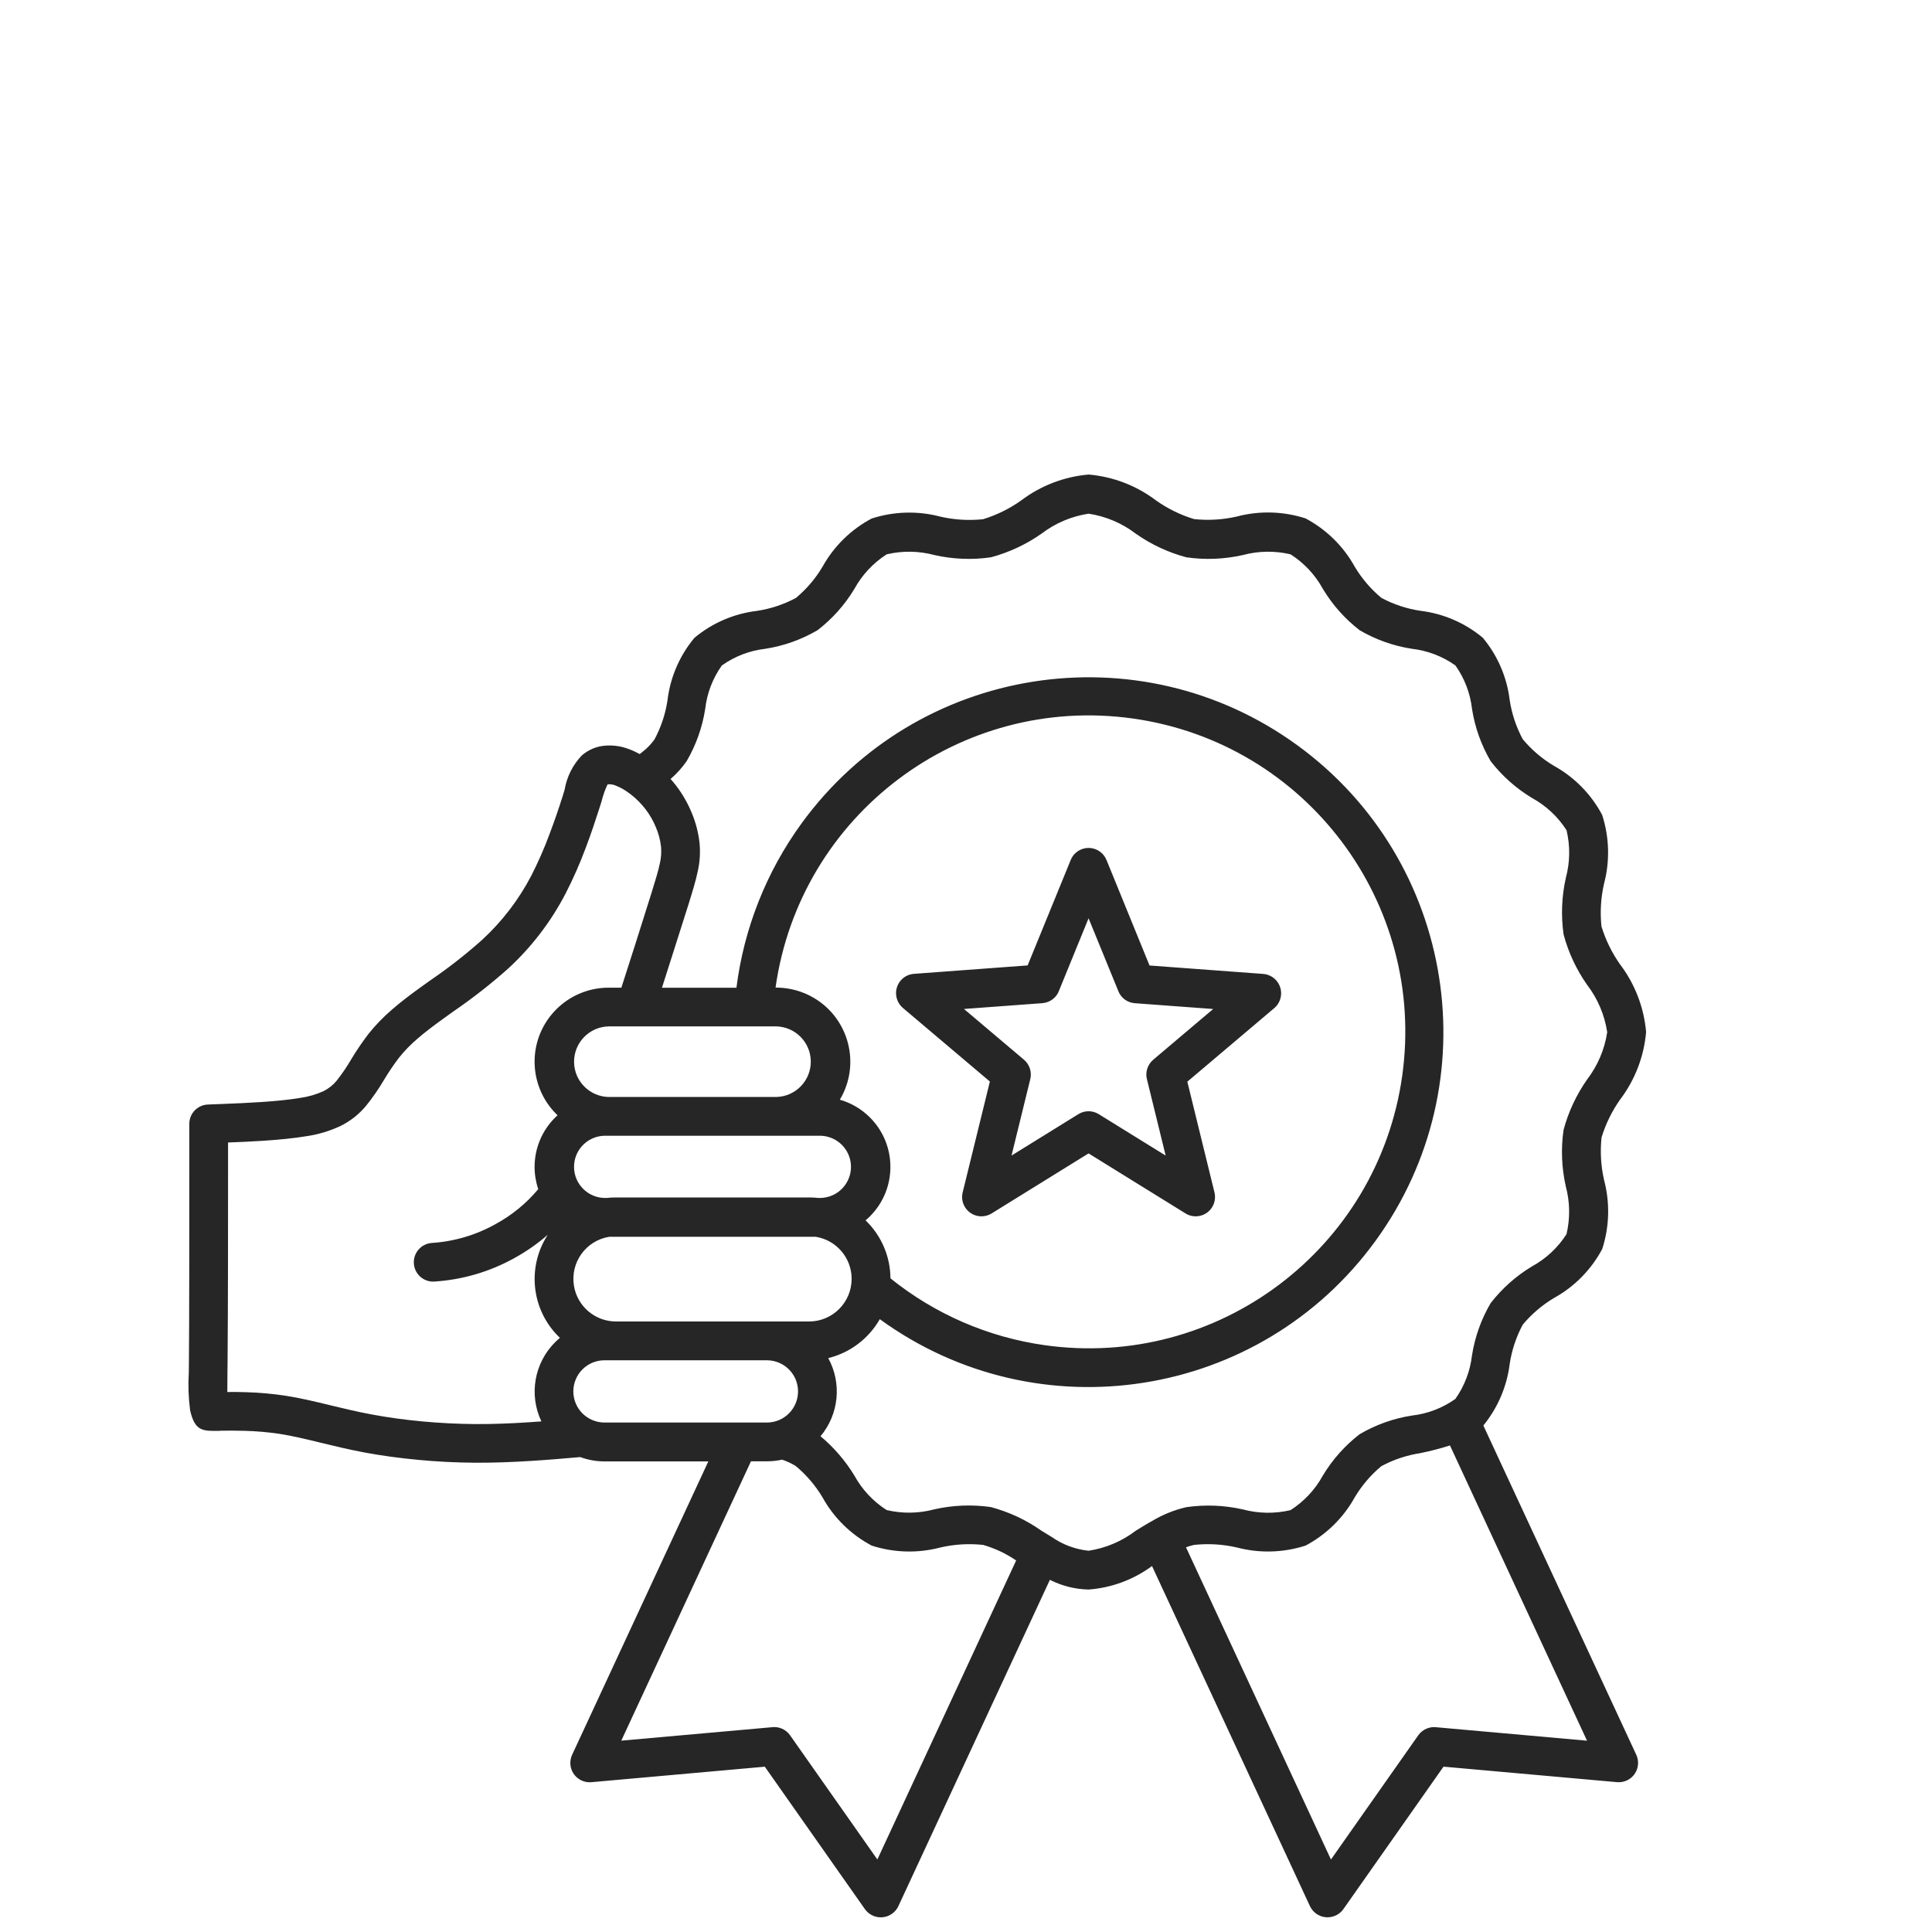 <?xml version="1.0" encoding="UTF-8"?><svg id="Calque_1" xmlns="http://www.w3.org/2000/svg" viewBox="0 0 50 50"><defs><style>.cls-1{fill:#262626;fill-rule:evenodd;}</style></defs><path class="cls-1" d="M15.768,32.008c-.602,.096-1.011,.662-.915,1.263,.085,.535,.546,.928,1.088,.929h4.997c.609,0,1.103-.495,1.102-1.104,0-.542-.394-1.003-.929-1.088h-5.343Zm.173-1.018h4.997c.081,0,.161,.004,.241,.013h.057c.445-.01,.797-.379,.787-.823-.01-.43-.356-.777-.787-.787h-5.593c-.445,.01-.797,.379-.787,.823,.01,.43,.356,.777,.787,.787h.057c.08-.009,.16-.013,.241-.013Zm3.907,4.214h-4.205c-.445,0-.805,.361-.805,.806,0,.444,.36,.804,.805,.805h4.205c.445,0,.805-.361,.805-.806,0-.444-.36-.804-.805-.805Zm.241-8.641h-4.338c-.504,.011-.905,.429-.894,.933,.01,.489,.405,.883,.894,.894h4.338c.504-.011,.905-.429,.894-.933-.01-.489-.405-.883-.894-.894Zm-4.521-5.821c.003-.012,.006-.02,0,0Zm7.477,12.344c-.003-.555-.225-1.086-.618-1.477l-.027-.026c.042-.034,.078-.069,.115-.105,.706-.708,.705-1.854-.003-2.56-.216-.216-.483-.373-.777-.458,.543-.91,.245-2.087-.665-2.63-.296-.177-.635-.27-.98-.271h-.019c.633-4.478,4.776-7.596,9.254-6.963,4.478,.633,7.596,4.776,6.963,9.254-.633,4.478-4.776,7.596-9.254,6.963-1.46-.206-2.838-.803-3.987-1.728h-.001Zm-6.741-12.544l.02,.016c.143,.111,.271,.24,.382,.384,.111,.145,.202,.304,.271,.473,.066,.157,.11,.322,.13,.492,.014,.147,.003,.295-.03,.438-.04,.191-.114,.435-.218,.769-.155,.495-.282,.9-.398,1.261l-.38,1.186h-.329c-1.058,0-1.916,.856-1.917,1.914,0,.509,.202,.998,.563,1.358l.031,.03c-.021,.019-.042,.039-.063,.06-.34,.338-.531,.797-.531,1.276,0,.196,.032,.391,.095,.576-.308,.368-.682,.675-1.104,.904-.508,.285-1.074,.452-1.655,.489-.276,.022-.482,.263-.46,.539,.021,.265,.245,.467,.511,.461,.732-.044,1.445-.251,2.087-.607,.31-.17,.6-.373,.867-.605-.542,.833-.426,1.932,.279,2.633,.011,.012,.023,.023,.035,.034-.042,.036-.084,.073-.122,.112-.542,.539-.685,1.361-.357,2.051-.115,.009-.227,.017-.335,.023-.464,.03-.925,.049-1.378,.046s-.922-.027-1.373-.069-.894-.103-1.307-.18c-.388-.073-.741-.158-1.075-.239-.398-.096-.772-.187-1.155-.246-.337-.051-.677-.081-1.018-.091-.183-.006-.348-.007-.487-.005,0-.12,0-.28,.003-.488l.003-.24c.013-1.451,.013-3.795,.013-4.968v-.761c.24-.009,.587-.023,.914-.045,.377-.025,.777-.062,1.108-.117,.308-.044,.608-.134,.889-.266,.252-.124,.475-.3,.655-.515,.173-.213,.329-.438,.468-.674,.118-.197,.246-.387,.384-.57,.144-.181,.305-.347,.481-.497,.187-.163,.407-.329,.654-.508l.277-.199c.495-.339,.969-.709,1.417-1.108,.604-.555,1.106-1.21,1.485-1.938,.198-.384,.372-.78,.523-1.184,.14-.368,.259-.731,.349-1.011l.061-.191h0c.037-.151,.088-.299,.154-.44,.009-.005,.02-.008,.031-.008,.061-.002,.122,.009,.178,.032,.116,.045,.226,.106,.326,.18,.015,.012,.03,.024,.047,.034h0Zm3.131,17.277l-3.356,7.229,3.879-.346c.189-.03,.378,.05,.489,.207l2.259,3.214,3.592-7.738c-.262-.179-.55-.315-.855-.403-.369-.039-.742-.017-1.104,.066-.586,.155-1.204,.138-1.78-.048-.536-.284-.978-.717-1.272-1.248-.183-.306-.416-.58-.689-.808-.052-.034-.106-.064-.163-.09-.063-.03-.128-.056-.194-.078-.129,.028-.261,.043-.394,.042h-.412Zm18.955-.925l3.956,8.518h0c.117,.25,.009,.548-.241,.665-.081,.038-.17,.053-.258,.045l-4.489-.401-2.592,3.688c-.161,.226-.476,.278-.702,.117-.07-.05-.126-.118-.163-.196l-4.087-8.801c-.478,.353-1.047,.564-1.64,.608-.349-.007-.692-.093-1.003-.251l-3.921,8.445c-.118,.251-.417,.36-.669,.242-.078-.037-.146-.093-.196-.163l-2.592-3.688-4.489,.401c-.275,.024-.518-.18-.542-.455-.008-.087,.008-.174,.044-.253h0l3.526-7.594h-2.688c-.214,0-.426-.038-.627-.112-.407,.036-.818,.071-1.281,.1s-.946,.049-1.444,.046c-.488-.003-.982-.028-1.459-.073-.493-.046-.967-.111-1.401-.192-.399-.075-.772-.165-1.126-.251-.381-.093-.738-.179-1.072-.231-.297-.044-.596-.07-.896-.078-.251-.008-.466-.006-.617-.003-.018,0-.035,.003-.053,.003h0c-.424,.008-.626,.008-.748-.532-.042-.321-.054-.645-.034-.968l.003-.24c.01-1.031,.01-3.65,.01-4.96v-1.245h0c0-.271,.216-.492,.486-.5l.454-.018c.214-.008,.535-.021,.916-.046,.347-.023,.712-.056,1.006-.106,.211-.029,.417-.088,.611-.176,.13-.065,.245-.156,.338-.267,.138-.175,.265-.36,.377-.553,.137-.228,.286-.448,.447-.659,.184-.231,.39-.443,.614-.635,.224-.194,.461-.375,.721-.562l.284-.203c.461-.315,.901-.66,1.318-1.031,.519-.476,.951-1.039,1.277-1.663,.178-.349,.336-.707,.472-1.075,.143-.377,.254-.71,.333-.96,.076-.238-.008,.022,.058-.187,.056-.337,.212-.649,.448-.895,.167-.144,.375-.233,.596-.251,.21-.018,.421,.012,.617,.087,.098,.036,.193,.08,.284,.13,.044-.034,.084-.068,.126-.101,.098-.082,.184-.177,.258-.281,.169-.315,.282-.656,.335-1.01,.071-.595,.313-1.156,.697-1.616,.46-.384,1.021-.626,1.616-.697,.353-.053,.695-.166,1.01-.335,.274-.228,.507-.501,.689-.808,.294-.53,.736-.964,1.272-1.248,.577-.186,1.195-.203,1.78-.048,.362,.083,.735,.105,1.104,.066,.352-.108,.684-.272,.984-.485,.507-.384,1.112-.616,1.746-.671,.634,.054,1.239,.287,1.746,.671,.3,.212,.632,.375,.984,.482,.369,.039,.742,.017,1.104-.066,.586-.155,1.204-.138,1.78,.048,.536,.284,.978,.717,1.272,1.248,.182,.306,.416,.579,.689,.808,.315,.169,.656,.282,1.01,.335,.595,.072,1.156,.314,1.616,.697,.384,.46,.626,1.021,.697,1.616,.054,.353,.168,.695,.337,1.01,.228,.274,.501,.507,.808,.69,.531,.294,.964,.735,1.248,1.271,.186,.577,.203,1.195,.048,1.781-.083,.362-.105,.735-.066,1.104,.108,.352,.271,.685,.484,.986,.384,.507,.616,1.113,.671,1.746-.054,.634-.287,1.239-.671,1.746-.212,.3-.375,.632-.482,.984-.039,.369-.017,.742,.066,1.104,.155,.586,.138,1.204-.048,1.781-.284,.535-.719,.977-1.249,1.269-.306,.183-.579,.416-.808,.689-.169,.315-.283,.657-.337,1.01-.072,.587-.308,1.141-.681,1.599v.002Zm-7.696,3.151l3.751,8.079,2.259-3.214c.11-.156,.3-.236,.489-.207l3.879,.346-3.547-7.641c-.252,.08-.507,.146-.766,.199-.353,.054-.695,.168-1.01,.337-.274,.229-.507,.502-.689,.808-.294,.53-.736,.964-1.272,1.248-.577,.186-1.195,.203-1.78,.048-.362-.083-.735-.105-1.104-.066-.071,.015-.142,.036-.21,.062h0Zm-.933-.652c-.123,.071-.245,.146-.368,.222-.357,.273-.777,.451-1.221,.518-.343-.036-.671-.158-.953-.356-.015-.01-.031-.02-.047-.028-.073-.044-.147-.089-.22-.135-.397-.279-.84-.486-1.309-.611-.486-.07-.981-.05-1.461,.058-.404,.109-.829,.115-1.236,.019-.349-.223-.637-.531-.836-.895-.235-.384-.53-.727-.875-1.015,.477-.569,.556-1.371,.2-2.022,.564-.139,1.046-.503,1.334-1.008,4.102,2.983,9.846,2.076,12.829-2.026,2.983-4.102,2.076-9.846-2.026-12.829-4.102-2.983-9.846-2.076-12.829,2.026-.911,1.253-1.49,2.716-1.684,4.252h-1.928c.07-.219,.159-.498,.282-.883,.192-.602,.341-1.07,.402-1.265,.111-.357,.192-.621,.242-.863,.056-.244,.071-.495,.046-.744-.03-.265-.098-.524-.2-.769-.103-.25-.237-.486-.401-.701-.047-.061-.096-.121-.148-.178,.158-.135,.297-.29,.416-.461,.244-.418,.407-.877,.481-1.355,.046-.404,.194-.79,.43-1.122,.332-.236,.718-.385,1.123-.431,.478-.074,.938-.238,1.355-.482,.381-.294,.704-.656,.952-1.068,.199-.364,.487-.671,.836-.895,.407-.096,.832-.09,1.236,.019,.479,.108,.974,.128,1.461,.058,.469-.126,.912-.332,1.309-.611,.357-.273,.776-.451,1.22-.518,.444,.067,.864,.245,1.221,.518,.397,.279,.84,.486,1.309,.611,.486,.07,.981,.05,1.461-.058,.404-.109,.829-.115,1.236-.019,.349,.223,.637,.531,.836,.895,.248,.413,.571,.776,.952,1.07,.417,.244,.877,.407,1.355,.48,.404,.047,.79,.195,1.122,.43,.236,.332,.384,.718,.43,1.122,.074,.478,.238,.938,.482,1.355,.294,.381,.657,.704,1.07,.953,.364,.199,.672,.487,.895,.836,.097,.407,.09,.831-.019,1.235-.108,.479-.127,.974-.058,1.461,.125,.469,.332,.912,.612,1.309,.273,.357,.45,.777,.517,1.221-.067,.444-.245,.864-.518,1.221-.279,.397-.487,.84-.612,1.309-.07,.486-.05,.981,.058,1.46,.109,.404,.115,.829,.019,1.236-.223,.35-.531,.637-.895,.836-.413,.248-.775,.571-1.07,.952-.244,.417-.408,.877-.482,1.355-.047,.404-.195,.79-.43,1.122-.332,.236-.717,.384-1.122,.43-.478,.074-.938,.238-1.355,.483-.381,.294-.704,.657-.952,1.07-.199,.364-.487,.671-.836,.895-.407,.096-.832,.09-1.236-.019-.479-.108-.974-.128-1.461-.058-.316,.073-.618,.196-.895,.363-.016,.008-.032,.017-.047,.027h0Zm-.818-13.742l-.771-1.886-.754,1.847c-.062,.197-.238,.335-.443,.35l-2.028,.15,1.554,1.314h0c.144,.123,.207,.316,.163,.5l-.486,1.98,1.723-1.067c.162-.105,.37-.107,.534-.005l1.732,1.072-.479-1.953c-.057-.191,.005-.397,.156-.526l1.553-1.314-2.027-.15h0c-.19-.013-.356-.134-.427-.31v-.002Zm-.308-3.395c-.104-.256-.396-.378-.651-.274-.125,.051-.224,.15-.274,.274l-1.115,2.729-2.942,.218h0c-.276,.02-.483,.261-.462,.537,.01,.133,.073,.257,.174,.344l2.253,1.906-.704,2.869h0c-.066,.268,.098,.539,.366,.605,.13,.032,.268,.01,.383-.06l2.509-1.554,2.497,1.546c.231,.152,.541,.088,.693-.142,.076-.116,.101-.258,.069-.393l-.703-2.867,2.238-1.894c.217-.173,.253-.489,.08-.707-.087-.109-.215-.177-.354-.188l-2.942-.218-1.114-2.731Z"/></svg>